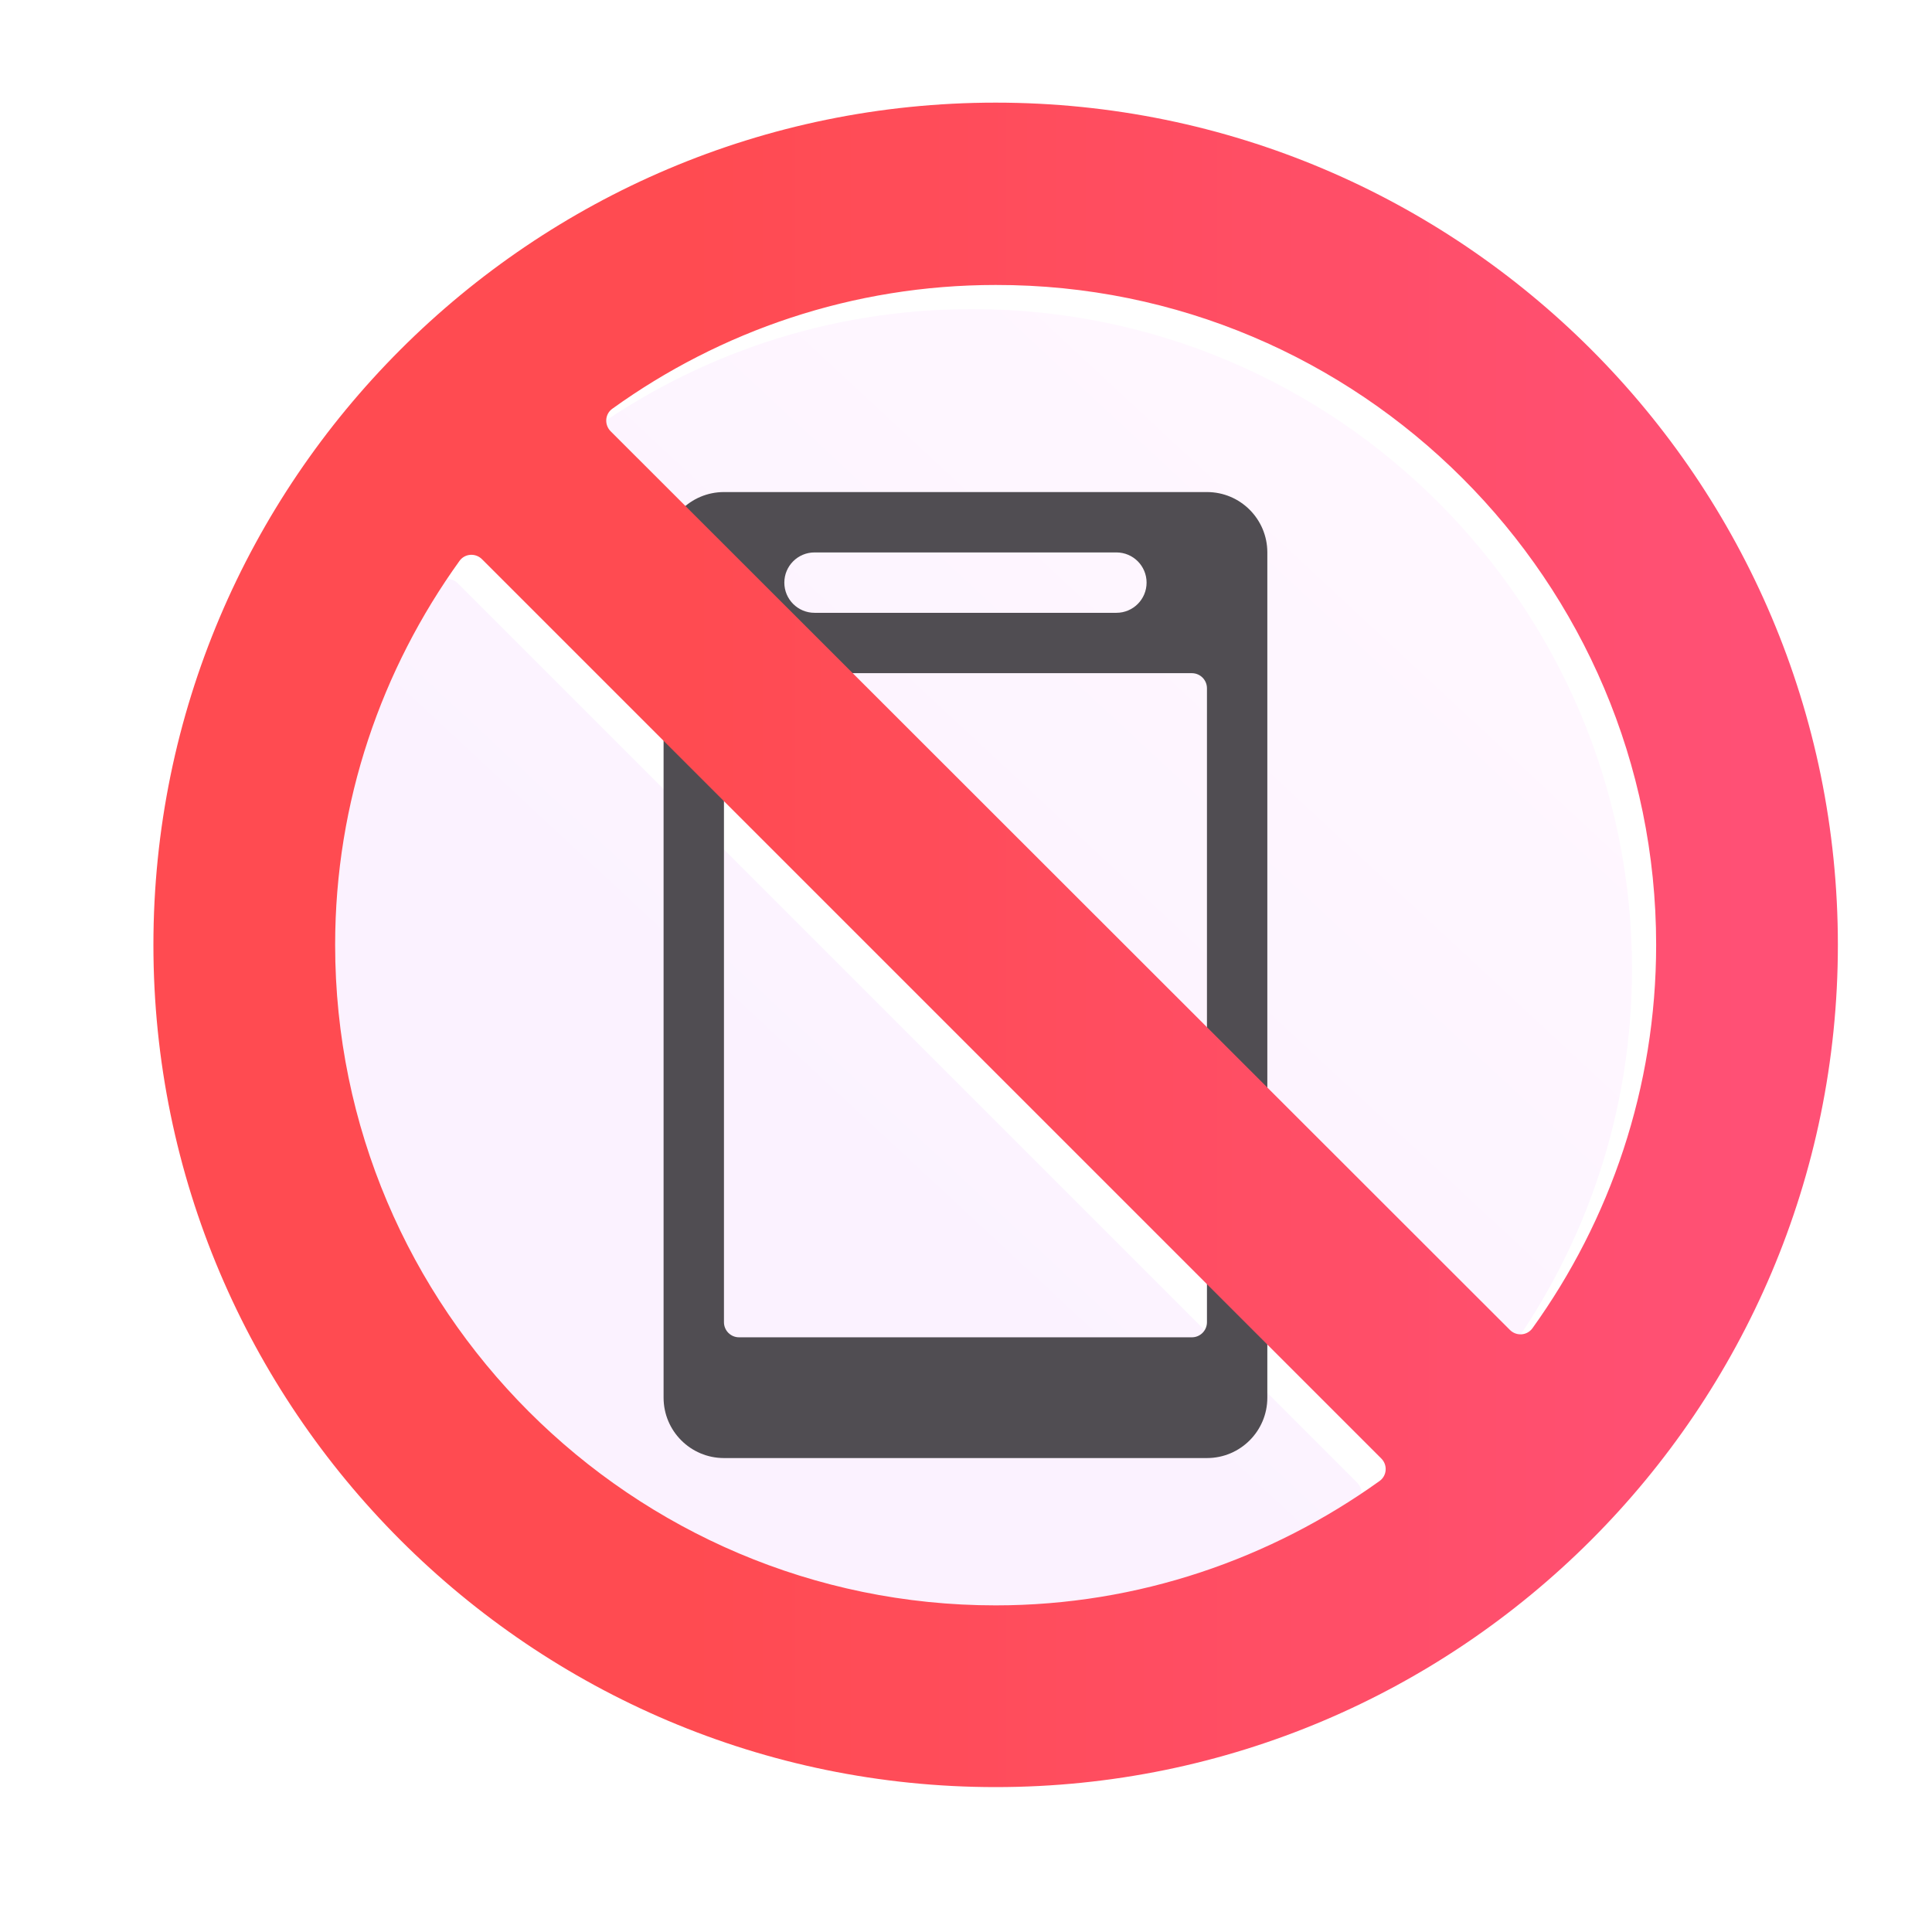<svg width="32" height="32" viewBox="0 0 32 32" fill="none" xmlns="http://www.w3.org/2000/svg">
<g filter="url(#filter0_i_18590_644)">
<path d="M25.282 22.1C26.569 20.31 27.331 18.117 27.331 15.75C27.331 9.72 22.421 4.81 16.391 4.82C14.024 4.82 11.831 5.582 10.042 6.87C9.919 6.958 9.907 7.135 10.014 7.243L24.909 22.128C25.016 22.235 25.193 22.223 25.282 22.1Z" fill="url(#paint0_linear_18590_644)"/>
<path d="M7.511 9.39C6.223 11.18 5.451 13.373 5.451 15.75C5.451 21.78 10.361 26.69 16.391 26.69C18.759 26.69 20.952 25.918 22.75 24.63C22.873 24.542 22.886 24.364 22.778 24.257L7.884 9.363C7.777 9.255 7.599 9.267 7.511 9.39Z" fill="url(#paint1_linear_18590_644)"/>
</g>
<g filter="url(#filter1_i_18590_644)">
<path fill-rule="evenodd" clip-rule="evenodd" d="M11.391 8.75C11.391 8.198 11.839 7.75 12.391 7.75H20.391C20.944 7.75 21.391 8.198 21.391 8.75V22.75C21.391 23.302 20.944 23.75 20.391 23.75H12.391C11.839 23.75 11.391 23.302 11.391 22.75V8.75ZM13.391 9.25C13.391 8.974 13.615 8.75 13.891 8.75H18.891C19.168 8.75 19.391 8.974 19.391 9.25C19.391 9.526 19.168 9.75 18.891 9.75H13.891C13.615 9.75 13.391 9.526 13.391 9.25ZM12.641 10.75C12.503 10.75 12.391 10.862 12.391 11V21.5C12.391 21.638 12.503 21.75 12.641 21.75H20.141C20.279 21.75 20.391 21.638 20.391 21.5V11C20.391 10.862 20.279 10.75 20.141 10.75H12.641Z" fill="#504D52"/>
</g>
<g filter="url(#filter2_iii_18590_644)">
<path d="M16.391 1.8C8.701 1.8 2.441 8.06 2.441 15.75C2.441 23.44 8.701 29.7 16.391 29.7C24.081 29.7 30.341 23.45 30.341 15.75C30.341 8.05 24.091 1.8 16.391 1.8ZM27.331 15.75C27.331 18.117 26.569 20.31 25.282 22.1C25.193 22.223 25.016 22.235 24.909 22.128L10.014 7.243C9.907 7.135 9.919 6.958 10.042 6.87C11.831 5.582 14.024 4.82 16.391 4.82C22.421 4.81 27.331 9.72 27.331 15.75ZM5.451 15.75C5.451 13.373 6.223 11.18 7.511 9.39C7.599 9.267 7.777 9.255 7.884 9.363L22.778 24.257C22.886 24.364 22.873 24.542 22.75 24.63C20.952 25.918 18.759 26.69 16.391 26.69C10.361 26.69 5.451 21.78 5.451 15.75Z" fill="url(#paint2_linear_18590_644)"/>
</g>
<defs>
<filter id="filter0_i_18590_644" x="5.151" y="4.82" width="22.18" height="22.17" filterUnits="userSpaceOnUse" color-interpolation-filters="sRGB">
<feFlood flood-opacity="0" result="BackgroundImageFix"/>
<feBlend mode="normal" in="SourceGraphic" in2="BackgroundImageFix" result="shape"/>
<feColorMatrix in="SourceAlpha" type="matrix" values="0 0 0 0 0 0 0 0 0 0 0 0 0 0 0 0 0 0 127 0" result="hardAlpha"/>
<feOffset dx="-0.3" dy="0.3"/>
<feGaussianBlur stdDeviation="0.3"/>
<feComposite in2="hardAlpha" operator="arithmetic" k2="-1" k3="1"/>
<feColorMatrix type="matrix" values="0 0 0 0 0.902 0 0 0 0 0.82 0 0 0 0 0.902 0 0 0 1 0"/>
<feBlend mode="normal" in2="shape" result="effect1_innerShadow_18590_644"/>
</filter>
<filter id="filter1_i_18590_644" x="10.991" y="7.75" width="10.4" height="16.4" filterUnits="userSpaceOnUse" color-interpolation-filters="sRGB">
<feFlood flood-opacity="0" result="BackgroundImageFix"/>
<feBlend mode="normal" in="SourceGraphic" in2="BackgroundImageFix" result="shape"/>
<feColorMatrix in="SourceAlpha" type="matrix" values="0 0 0 0 0 0 0 0 0 0 0 0 0 0 0 0 0 0 127 0" result="hardAlpha"/>
<feOffset dx="-0.4" dy="0.4"/>
<feGaussianBlur stdDeviation="0.5"/>
<feComposite in2="hardAlpha" operator="arithmetic" k2="-1" k3="1"/>
<feColorMatrix type="matrix" values="0 0 0 0 0.184 0 0 0 0 0.165 0 0 0 0 0.204 0 0 0 1 0"/>
<feBlend mode="normal" in2="shape" result="effect1_innerShadow_18590_644"/>
</filter>
<filter id="filter2_iii_18590_644" x="2.141" y="1.4" width="28.6" height="28.6" filterUnits="userSpaceOnUse" color-interpolation-filters="sRGB">
<feFlood flood-opacity="0" result="BackgroundImageFix"/>
<feBlend mode="normal" in="SourceGraphic" in2="BackgroundImageFix" result="shape"/>
<feColorMatrix in="SourceAlpha" type="matrix" values="0 0 0 0 0 0 0 0 0 0 0 0 0 0 0 0 0 0 127 0" result="hardAlpha"/>
<feOffset dy="-0.4"/>
<feGaussianBlur stdDeviation="0.2"/>
<feComposite in2="hardAlpha" operator="arithmetic" k2="-1" k3="1"/>
<feColorMatrix type="matrix" values="0 0 0 0 0.882 0 0 0 0 0.114 0 0 0 0 0.333 0 0 0 1 0"/>
<feBlend mode="normal" in2="shape" result="effect1_innerShadow_18590_644"/>
<feColorMatrix in="SourceAlpha" type="matrix" values="0 0 0 0 0 0 0 0 0 0 0 0 0 0 0 0 0 0 127 0" result="hardAlpha"/>
<feOffset dx="0.4"/>
<feGaussianBlur stdDeviation="0.2"/>
<feComposite in2="hardAlpha" operator="arithmetic" k2="-1" k3="1"/>
<feColorMatrix type="matrix" values="0 0 0 0 0.827 0 0 0 0 0.169 0 0 0 0 0.173 0 0 0 1 0"/>
<feBlend mode="normal" in2="effect1_innerShadow_18590_644" result="effect2_innerShadow_18590_644"/>
<feColorMatrix in="SourceAlpha" type="matrix" values="0 0 0 0 0 0 0 0 0 0 0 0 0 0 0 0 0 0 127 0" result="hardAlpha"/>
<feOffset dx="-0.3" dy="0.3"/>
<feGaussianBlur stdDeviation="0.15"/>
<feComposite in2="hardAlpha" operator="arithmetic" k2="-1" k3="1"/>
<feColorMatrix type="matrix" values="0 0 0 0 1 0 0 0 0 0.459 0 0 0 0 0.569 0 0 0 1 0"/>
<feBlend mode="normal" in2="effect2_innerShadow_18590_644" result="effect3_innerShadow_18590_644"/>
</filter>
<linearGradient id="paint0_linear_18590_644" x1="22.441" y1="7.55" x2="12.504" y2="18.238" gradientUnits="userSpaceOnUse">
<stop stop-color="#FFF7FF"/>
<stop offset="1" stop-color="#FBF2FF"/>
</linearGradient>
<linearGradient id="paint1_linear_18590_644" x1="22.441" y1="7.55" x2="12.504" y2="18.238" gradientUnits="userSpaceOnUse">
<stop stop-color="#FFF7FF"/>
<stop offset="1" stop-color="#FBF2FF"/>
</linearGradient>
<linearGradient id="paint2_linear_18590_644" x1="28.816" y1="15.75" x2="11.316" y2="15.75" gradientUnits="userSpaceOnUse">
<stop stop-color="#FF5075"/>
<stop offset="1" stop-color="#FF4B51"/>
</linearGradient>
</defs>
</svg>
